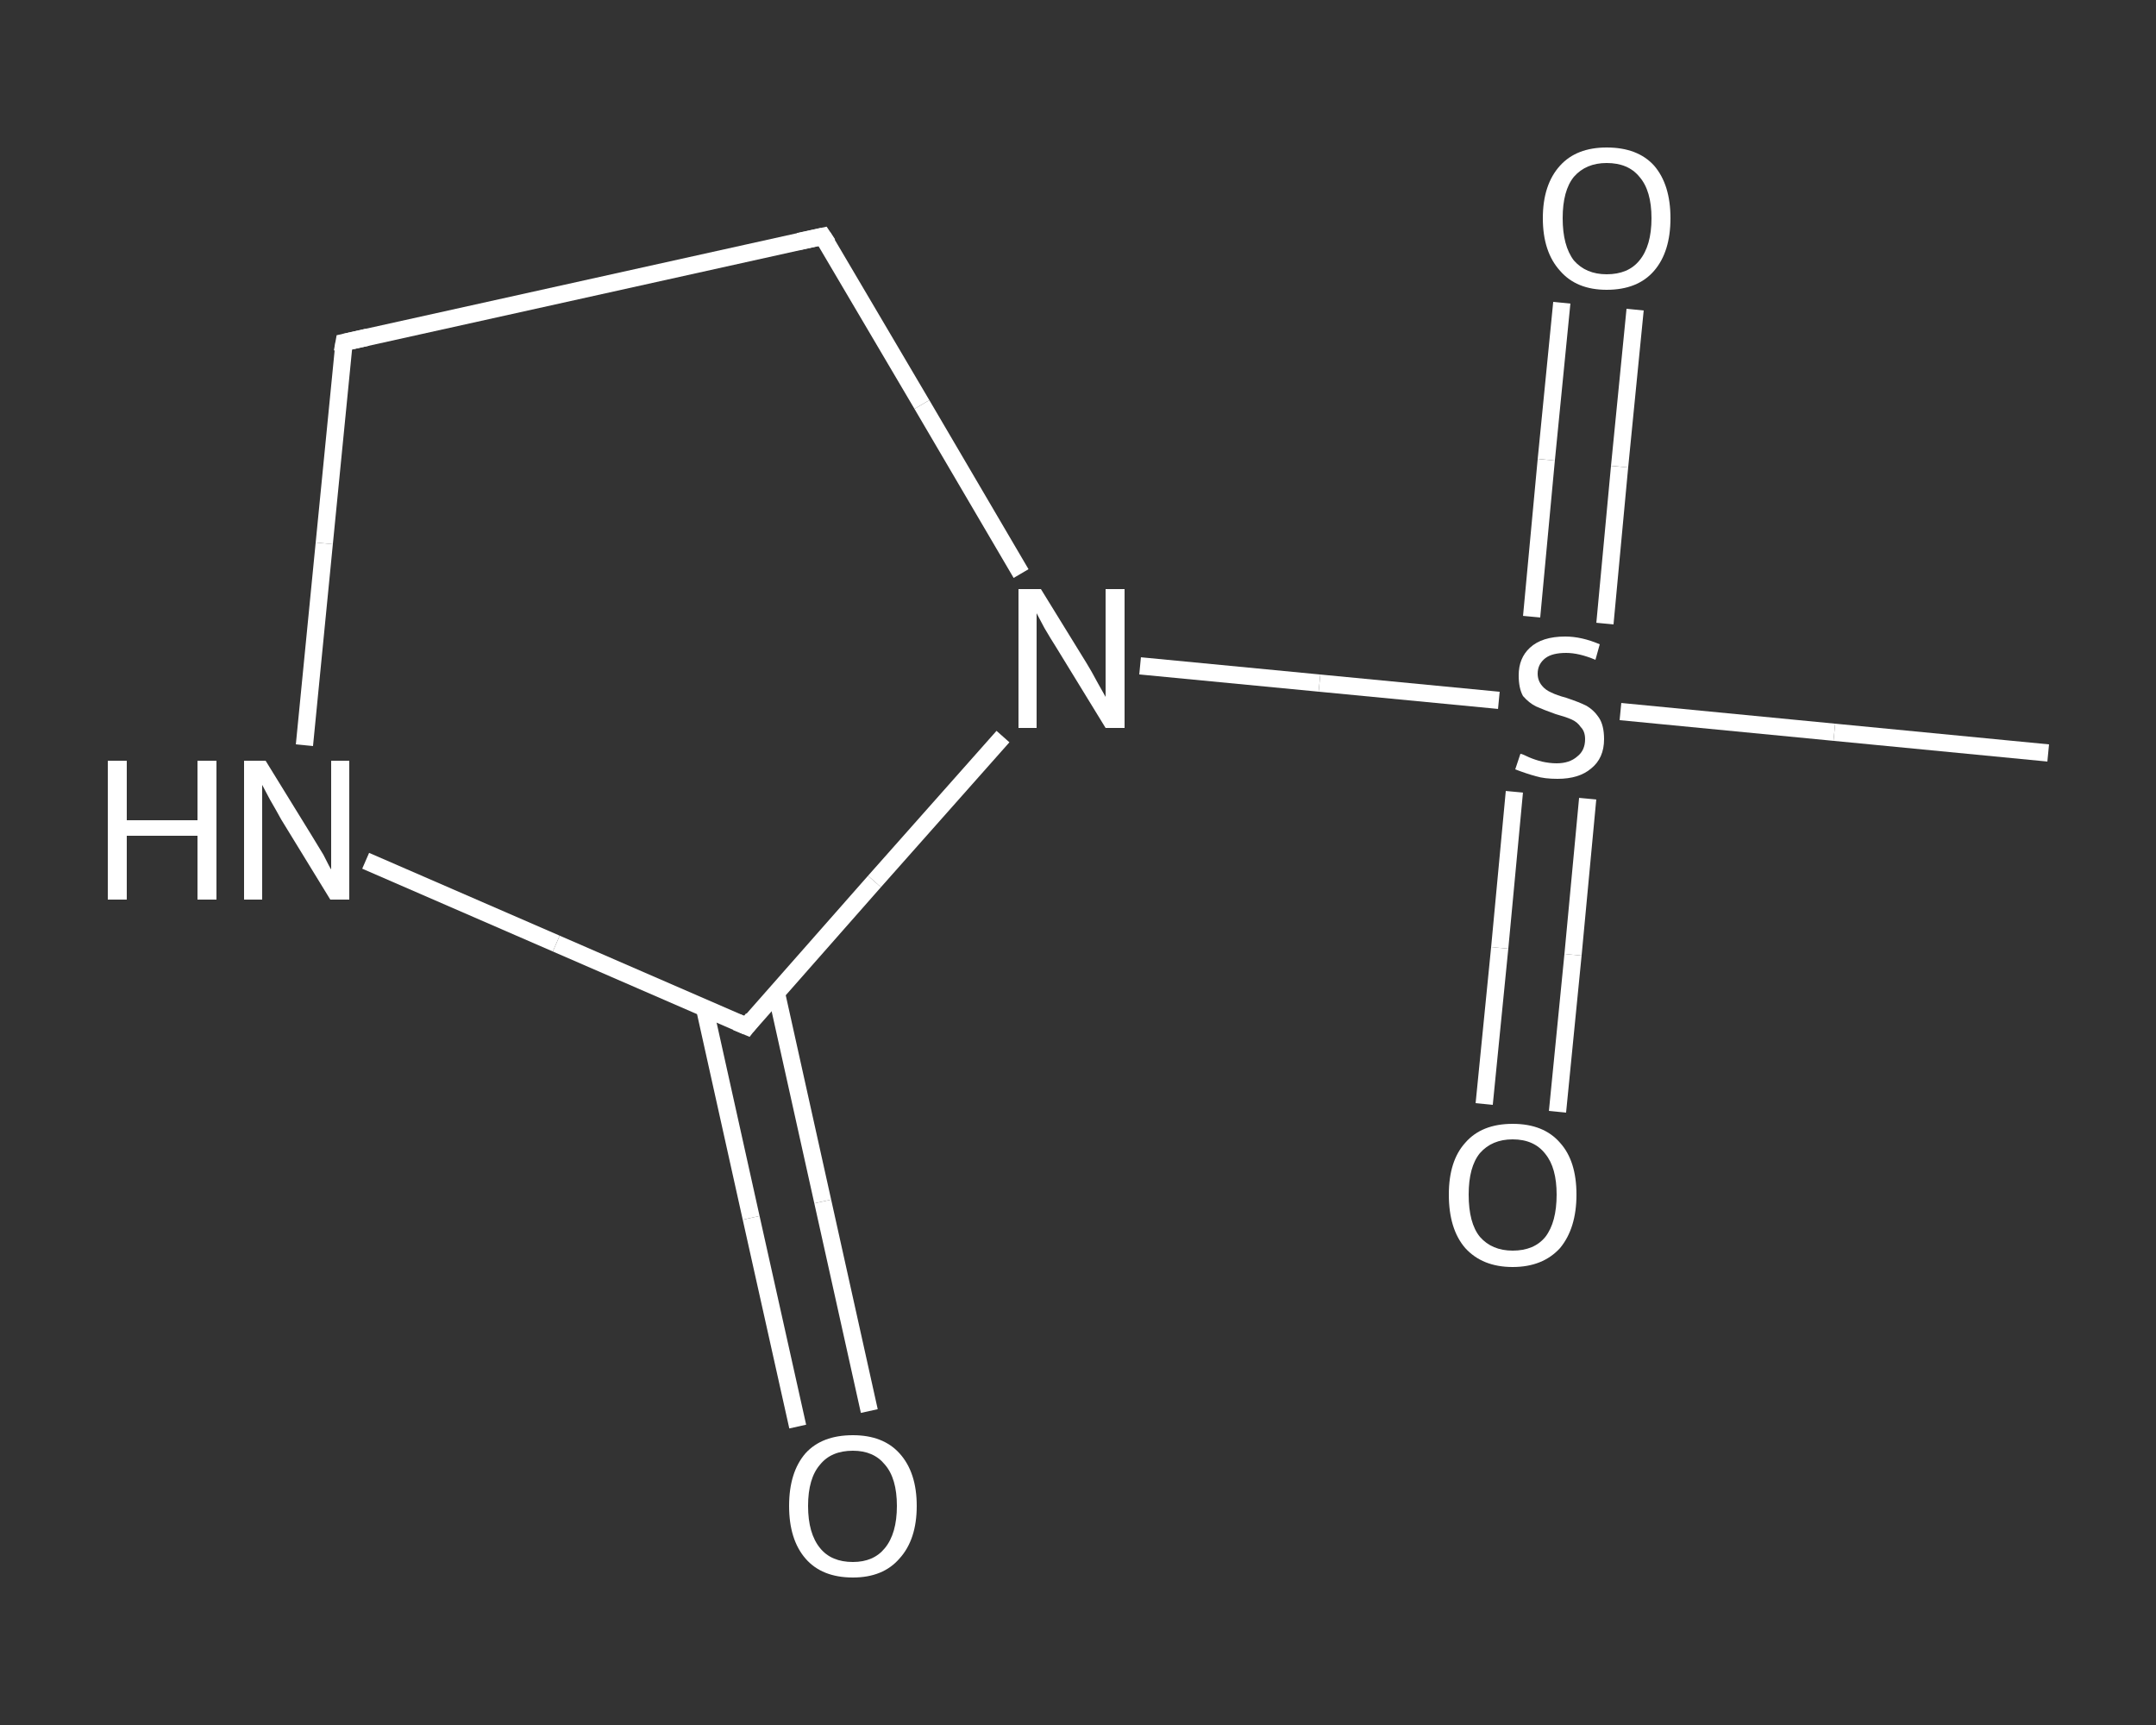 <?xml version='1.0' encoding='iso-8859-1'?>
<svg version='1.1' baseProfile='full'
              xmlns='http://www.w3.org/2000/svg'
                      xmlns:rdkit='http://www.rdkit.org/xml'
                      xmlns:xlink='http://www.w3.org/1999/xlink'
                  xml:space='preserve'
width='250px' height='200px' viewBox='0 0 250 200'>
<rect x="0" y="0" width="250" height="200" fill="#333333" stroke="none"/>
<!-- END OF HEADER -->
<rect style='opacity:1.0;fill:transparent;stroke:none' width='250.0' height='200.0' x='0.0' y='0.0'> </rect>
<path class='bond-0 atom-0 atom-1' d='M 237.5,87.3 L 212.7,84.9' style='fill:none;fill-rule:evenodd;stroke:#FFFFFF;stroke-width:2.0px;stroke-linecap:butt;stroke-linejoin:miter;stroke-opacity:1' />
<path class='bond-0 atom-0 atom-1' d='M 212.7,84.9 L 187.9,82.5' style='fill:none;fill-rule:evenodd;stroke:#FFFFFF;stroke-width:2.0px;stroke-linecap:butt;stroke-linejoin:miter;stroke-opacity:1' />
<path class='bond-1 atom-1 atom-2' d='M 175.6,91.8 L 173.9,109.9' style='fill:none;fill-rule:evenodd;stroke:#FFFFFF;stroke-width:2.0px;stroke-linecap:butt;stroke-linejoin:miter;stroke-opacity:1' />
<path class='bond-1 atom-1 atom-2' d='M 173.9,109.9 L 172.1,128.0' style='fill:none;fill-rule:evenodd;stroke:#FFFFFF;stroke-width:2.0px;stroke-linecap:butt;stroke-linejoin:miter;stroke-opacity:1' />
<path class='bond-1 atom-1 atom-2' d='M 184.1,92.6 L 182.4,110.7' style='fill:none;fill-rule:evenodd;stroke:#FFFFFF;stroke-width:2.0px;stroke-linecap:butt;stroke-linejoin:miter;stroke-opacity:1' />
<path class='bond-1 atom-1 atom-2' d='M 182.4,110.7 L 180.6,128.9' style='fill:none;fill-rule:evenodd;stroke:#FFFFFF;stroke-width:2.0px;stroke-linecap:butt;stroke-linejoin:miter;stroke-opacity:1' />
<path class='bond-2 atom-1 atom-3' d='M 186.1,72.3 L 187.8,54.1' style='fill:none;fill-rule:evenodd;stroke:#FFFFFF;stroke-width:2.0px;stroke-linecap:butt;stroke-linejoin:miter;stroke-opacity:1' />
<path class='bond-2 atom-1 atom-3' d='M 187.8,54.1 L 189.6,35.9' style='fill:none;fill-rule:evenodd;stroke:#FFFFFF;stroke-width:2.0px;stroke-linecap:butt;stroke-linejoin:miter;stroke-opacity:1' />
<path class='bond-2 atom-1 atom-3' d='M 177.6,71.5 L 179.3,53.3' style='fill:none;fill-rule:evenodd;stroke:#FFFFFF;stroke-width:2.0px;stroke-linecap:butt;stroke-linejoin:miter;stroke-opacity:1' />
<path class='bond-2 atom-1 atom-3' d='M 179.3,53.3 L 181.1,35.1' style='fill:none;fill-rule:evenodd;stroke:#FFFFFF;stroke-width:2.0px;stroke-linecap:butt;stroke-linejoin:miter;stroke-opacity:1' />
<path class='bond-3 atom-1 atom-4' d='M 173.8,81.2 L 153.0,79.2' style='fill:none;fill-rule:evenodd;stroke:#FFFFFF;stroke-width:2.0px;stroke-linecap:butt;stroke-linejoin:miter;stroke-opacity:1' />
<path class='bond-3 atom-1 atom-4' d='M 153.0,79.2 L 132.2,77.2' style='fill:none;fill-rule:evenodd;stroke:#FFFFFF;stroke-width:2.0px;stroke-linecap:butt;stroke-linejoin:miter;stroke-opacity:1' />
<path class='bond-4 atom-4 atom-5' d='M 118.4,66.5 L 106.9,46.9' style='fill:none;fill-rule:evenodd;stroke:#FFFFFF;stroke-width:2.0px;stroke-linecap:butt;stroke-linejoin:miter;stroke-opacity:1' />
<path class='bond-4 atom-4 atom-5' d='M 106.9,46.9 L 95.4,27.4' style='fill:none;fill-rule:evenodd;stroke:#FFFFFF;stroke-width:2.0px;stroke-linecap:butt;stroke-linejoin:miter;stroke-opacity:1' />
<path class='bond-5 atom-5 atom-6' d='M 95.4,27.4 L 39.9,39.7' style='fill:none;fill-rule:evenodd;stroke:#FFFFFF;stroke-width:2.0px;stroke-linecap:butt;stroke-linejoin:miter;stroke-opacity:1' />
<path class='bond-6 atom-6 atom-7' d='M 39.9,39.7 L 37.6,63.0' style='fill:none;fill-rule:evenodd;stroke:#FFFFFF;stroke-width:2.0px;stroke-linecap:butt;stroke-linejoin:miter;stroke-opacity:1' />
<path class='bond-6 atom-6 atom-7' d='M 37.6,63.0 L 35.3,86.4' style='fill:none;fill-rule:evenodd;stroke:#FFFFFF;stroke-width:2.0px;stroke-linecap:butt;stroke-linejoin:miter;stroke-opacity:1' />
<path class='bond-7 atom-7 atom-8' d='M 42.4,99.8 L 64.5,109.4' style='fill:none;fill-rule:evenodd;stroke:#FFFFFF;stroke-width:2.0px;stroke-linecap:butt;stroke-linejoin:miter;stroke-opacity:1' />
<path class='bond-7 atom-7 atom-8' d='M 64.5,109.4 L 86.6,119.0' style='fill:none;fill-rule:evenodd;stroke:#FFFFFF;stroke-width:2.0px;stroke-linecap:butt;stroke-linejoin:miter;stroke-opacity:1' />
<path class='bond-8 atom-8 atom-9' d='M 81.7,116.9 L 87.1,141.2' style='fill:none;fill-rule:evenodd;stroke:#FFFFFF;stroke-width:2.0px;stroke-linecap:butt;stroke-linejoin:miter;stroke-opacity:1' />
<path class='bond-8 atom-8 atom-9' d='M 87.1,141.2 L 92.5,165.4' style='fill:none;fill-rule:evenodd;stroke:#FFFFFF;stroke-width:2.0px;stroke-linecap:butt;stroke-linejoin:miter;stroke-opacity:1' />
<path class='bond-8 atom-8 atom-9' d='M 90.0,115.0 L 95.4,139.3' style='fill:none;fill-rule:evenodd;stroke:#FFFFFF;stroke-width:2.0px;stroke-linecap:butt;stroke-linejoin:miter;stroke-opacity:1' />
<path class='bond-8 atom-8 atom-9' d='M 95.4,139.3 L 100.8,163.6' style='fill:none;fill-rule:evenodd;stroke:#FFFFFF;stroke-width:2.0px;stroke-linecap:butt;stroke-linejoin:miter;stroke-opacity:1' />
<path class='bond-9 atom-8 atom-4' d='M 86.6,119.0 L 101.4,102.2' style='fill:none;fill-rule:evenodd;stroke:#FFFFFF;stroke-width:2.0px;stroke-linecap:butt;stroke-linejoin:miter;stroke-opacity:1' />
<path class='bond-9 atom-8 atom-4' d='M 101.4,102.2 L 116.3,85.4' style='fill:none;fill-rule:evenodd;stroke:#FFFFFF;stroke-width:2.0px;stroke-linecap:butt;stroke-linejoin:miter;stroke-opacity:1' />
<path d='M 96.0,28.3 L 95.4,27.4 L 92.6,28.0' style='fill:none;stroke:#FFFFFF;stroke-width:2.0px;stroke-linecap:butt;stroke-linejoin:miter;stroke-opacity:1;' />
<path d='M 42.6,39.1 L 39.9,39.7 L 39.7,40.8' style='fill:none;stroke:#FFFFFF;stroke-width:2.0px;stroke-linecap:butt;stroke-linejoin:miter;stroke-opacity:1;' />
<path d='M 85.4,118.5 L 86.6,119.0 L 87.3,118.1' style='fill:none;stroke:#FFFFFF;stroke-width:2.0px;stroke-linecap:butt;stroke-linejoin:miter;stroke-opacity:1;' />
<path class='atom-1' d='M 176.3 87.4
Q 176.5 87.4, 177.3 87.8
Q 178.0 88.1, 178.8 88.3
Q 179.7 88.5, 180.5 88.5
Q 182.0 88.5, 182.9 87.7
Q 183.8 87.0, 183.8 85.7
Q 183.8 84.8, 183.3 84.3
Q 182.9 83.7, 182.2 83.4
Q 181.5 83.1, 180.4 82.8
Q 179.0 82.3, 178.1 81.9
Q 177.3 81.5, 176.6 80.7
Q 176.1 79.8, 176.1 78.3
Q 176.1 76.3, 177.4 75.1
Q 178.8 73.8, 181.5 73.8
Q 183.4 73.8, 185.5 74.7
L 185.0 76.5
Q 183.1 75.7, 181.6 75.7
Q 180.0 75.7, 179.2 76.3
Q 178.3 77.0, 178.3 78.1
Q 178.3 78.9, 178.8 79.5
Q 179.2 80.0, 179.9 80.3
Q 180.5 80.6, 181.6 80.9
Q 183.1 81.4, 183.9 81.8
Q 184.8 82.3, 185.4 83.2
Q 186.0 84.1, 186.0 85.7
Q 186.0 87.9, 184.5 89.1
Q 183.1 90.3, 180.6 90.3
Q 179.1 90.3, 178.1 90.0
Q 177.0 89.7, 175.7 89.2
L 176.3 87.4
' fill='#FFFFFF'/>
<path class='atom-2' d='M 168.0 138.5
Q 168.0 134.6, 169.9 132.5
Q 171.8 130.3, 175.4 130.3
Q 179.0 130.3, 180.9 132.5
Q 182.8 134.6, 182.8 138.5
Q 182.8 142.4, 180.9 144.7
Q 178.9 146.9, 175.4 146.9
Q 171.9 146.9, 169.9 144.7
Q 168.0 142.5, 168.0 138.5
M 175.4 145.0
Q 177.9 145.0, 179.2 143.4
Q 180.5 141.7, 180.5 138.5
Q 180.5 135.4, 179.2 133.8
Q 177.9 132.1, 175.4 132.1
Q 173.0 132.1, 171.6 133.7
Q 170.3 135.3, 170.3 138.5
Q 170.3 141.8, 171.6 143.4
Q 173.0 145.0, 175.4 145.0
' fill='#FFFFFF'/>
<path class='atom-3' d='M 178.9 25.3
Q 178.9 21.4, 180.9 19.2
Q 182.8 17.1, 186.3 17.1
Q 189.9 17.1, 191.8 19.2
Q 193.7 21.4, 193.7 25.3
Q 193.7 29.2, 191.8 31.4
Q 189.9 33.6, 186.3 33.6
Q 182.8 33.6, 180.9 31.4
Q 178.9 29.2, 178.9 25.3
M 186.3 31.8
Q 188.8 31.8, 190.1 30.2
Q 191.5 28.5, 191.5 25.3
Q 191.5 22.1, 190.1 20.5
Q 188.8 18.9, 186.3 18.9
Q 183.9 18.9, 182.5 20.5
Q 181.2 22.1, 181.2 25.3
Q 181.2 28.5, 182.5 30.2
Q 183.9 31.8, 186.3 31.8
' fill='#FFFFFF'/>
<path class='atom-4' d='M 120.7 68.3
L 126.0 76.9
Q 126.5 77.7, 127.3 79.2
Q 128.2 80.8, 128.2 80.8
L 128.2 68.3
L 130.4 68.3
L 130.4 84.4
L 128.2 84.4
L 122.5 75.1
Q 121.8 74.0, 121.1 72.8
Q 120.4 71.5, 120.2 71.1
L 120.2 84.4
L 118.1 84.4
L 118.1 68.3
L 120.7 68.3
' fill='#FFFFFF'/>
<path class='atom-7' d='M 12.5 88.2
L 14.7 88.2
L 14.7 95.1
L 22.9 95.1
L 22.9 88.2
L 25.1 88.2
L 25.1 104.3
L 22.9 104.3
L 22.9 96.9
L 14.7 96.9
L 14.7 104.3
L 12.5 104.3
L 12.5 88.2
' fill='#FFFFFF'/>
<path class='atom-7' d='M 30.8 88.2
L 36.1 96.8
Q 36.6 97.6, 37.5 99.1
Q 38.3 100.7, 38.4 100.8
L 38.4 88.2
L 40.5 88.2
L 40.5 104.3
L 38.3 104.3
L 32.6 95.0
Q 32.0 93.9, 31.3 92.7
Q 30.6 91.4, 30.4 91.0
L 30.4 104.3
L 28.3 104.3
L 28.3 88.2
L 30.8 88.2
' fill='#FFFFFF'/>
<path class='atom-9' d='M 91.5 174.6
Q 91.5 170.7, 93.4 168.5
Q 95.3 166.4, 98.9 166.4
Q 102.4 166.4, 104.3 168.5
Q 106.3 170.7, 106.3 174.6
Q 106.3 178.5, 104.3 180.7
Q 102.4 182.9, 98.9 182.9
Q 95.3 182.9, 93.4 180.7
Q 91.5 178.5, 91.5 174.6
M 98.9 181.1
Q 101.3 181.1, 102.6 179.5
Q 104.0 177.8, 104.0 174.6
Q 104.0 171.4, 102.6 169.8
Q 101.3 168.2, 98.9 168.2
Q 96.4 168.2, 95.1 169.8
Q 93.7 171.4, 93.7 174.6
Q 93.7 177.8, 95.1 179.5
Q 96.4 181.1, 98.9 181.1
' fill='#FFFFFF'/>
</svg>

